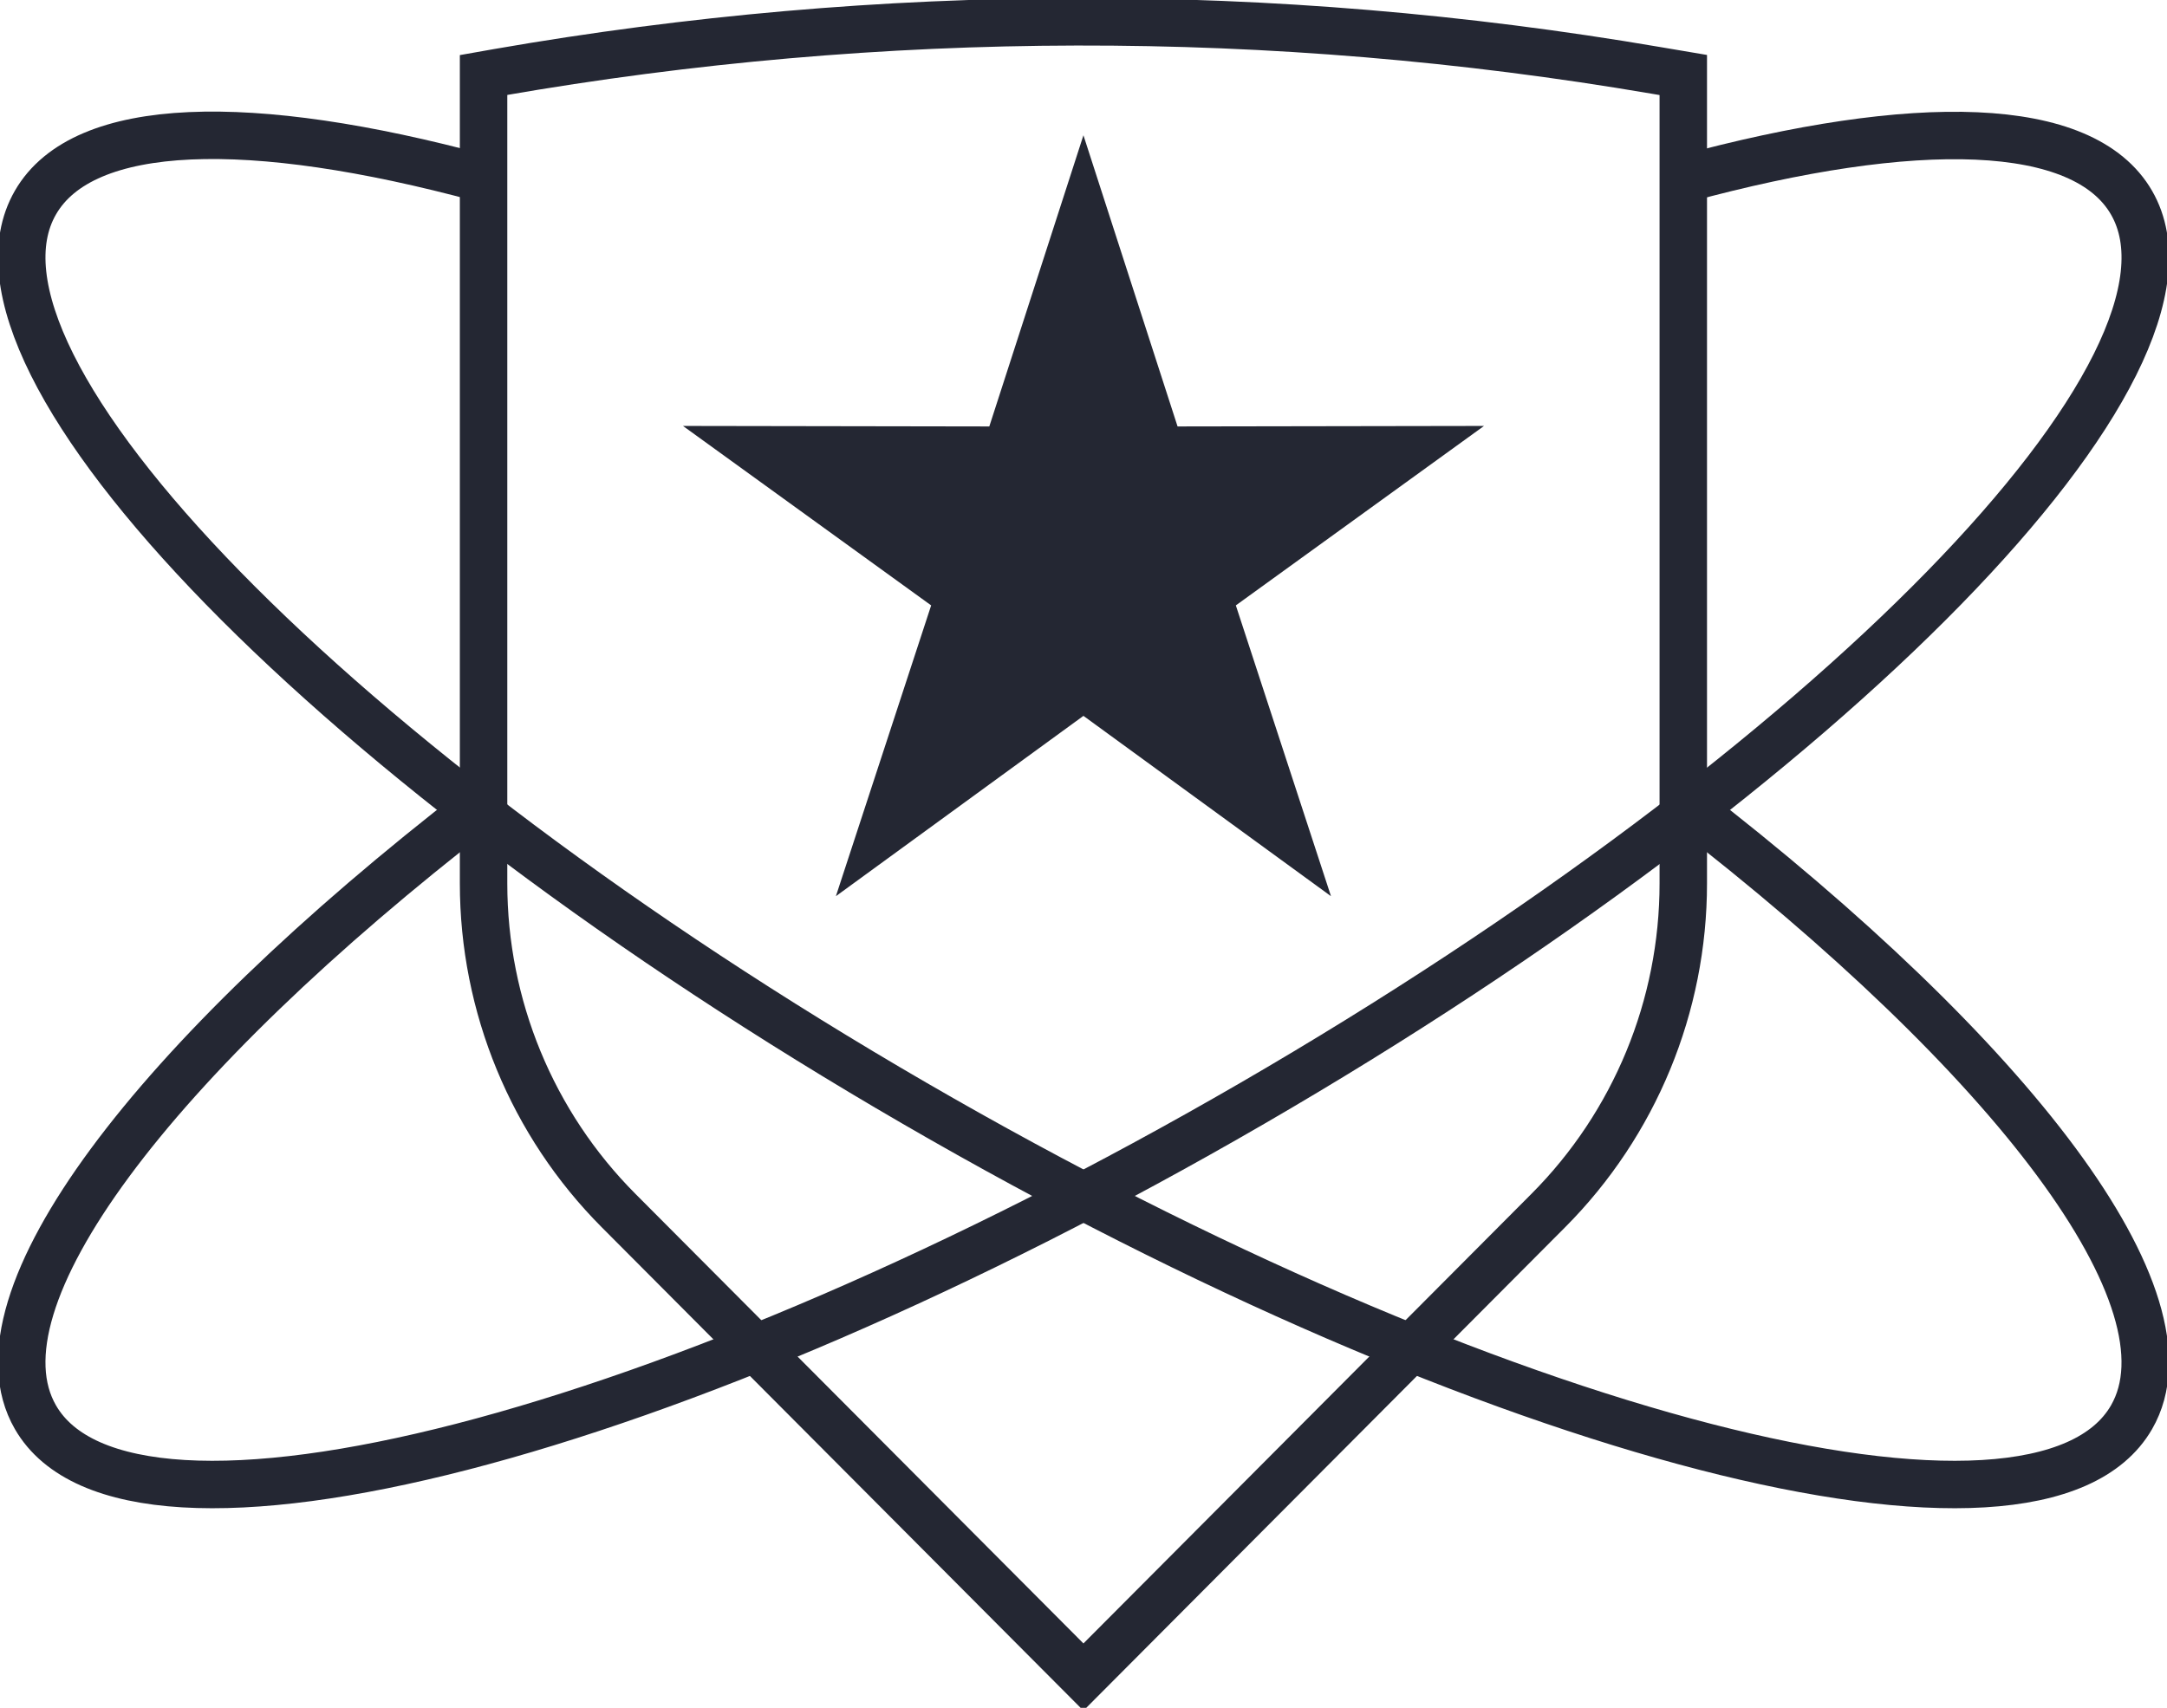 <svg width="137" height="108" viewBox="0 0 137 108" fill="none" xmlns="http://www.w3.org/2000/svg">
<g clip-path="url(#clip0_242_13022)">
<path d="M30.572 4.743V55.863C30.572 63.623 33.639 71.065 39.105 76.551L68.496 106.053L97.886 76.551C103.352 71.065 106.419 63.623 106.419 55.863V4.743L104.639 4.442C80.44 0.31 55.713 0.363 31.524 4.575L30.572 4.743Z" stroke="#242733" stroke-width="3" stroke-miterlimit="10"/>
<path d="M106.56 50.925C127.223 66.871 139.018 82.223 134.76 89.621C128.863 99.868 94.421 90.984 57.829 69.773C21.236 48.562 -3.659 23.06 2.239 12.813C5.271 7.539 15.858 7.336 30.413 11.265" stroke="#242733" stroke-width="3" stroke-miterlimit="10"/>
<path d="M30.272 51.049C9.715 66.95 -2.01 82.241 2.239 89.621C8.137 99.868 42.578 90.984 79.171 69.773C115.764 48.562 140.659 23.069 134.761 12.822C131.72 7.539 121.08 7.345 106.472 11.309" stroke="#242733" stroke-width="3" stroke-miterlimit="10"/>
<path d="M68.496 8.554L74.447 26.968L93.821 26.936L78.131 38.284L84.146 56.673L68.496 45.27L52.846 56.673L58.869 38.284L43.179 26.936L62.545 26.968L68.496 8.554Z" fill="#242733"/>
</g>
<defs>
<clipPath id="clip0_242_13022">
<rect width="137" height="108" fill="white"/>
</clipPath>
</defs>
</svg>
